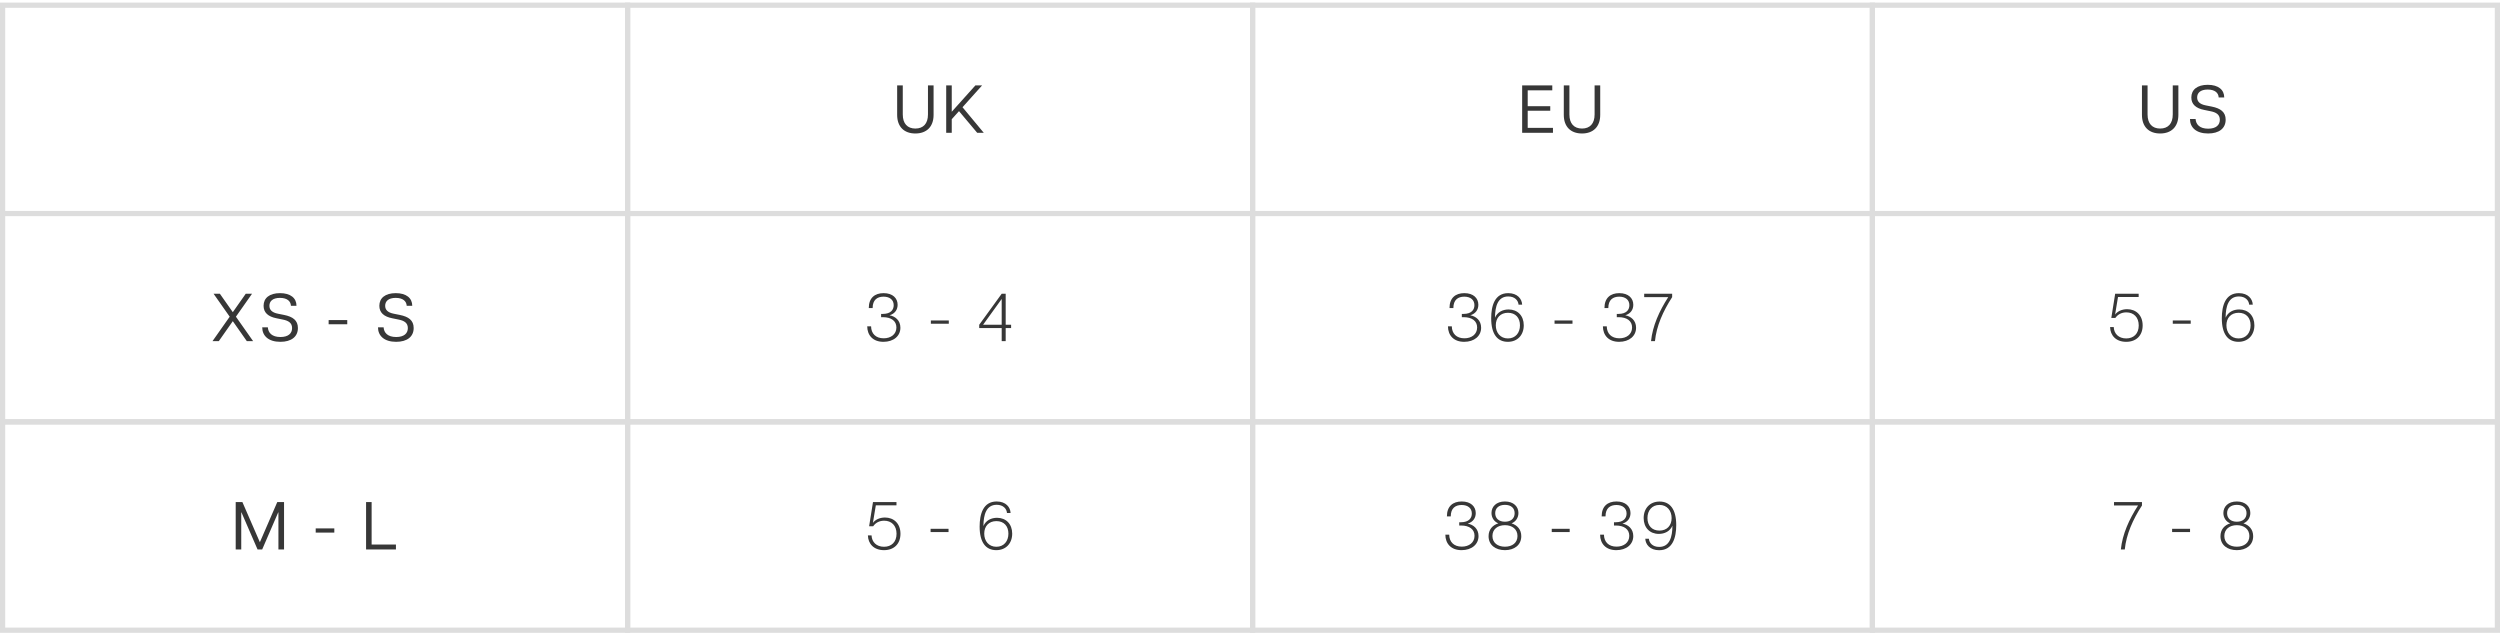<svg xmlns="http://www.w3.org/2000/svg" fill="none" viewBox="0 0 480 122" height="122" width="480">
<rect stroke="#DDDDDD" height="40" width="120" y="1" x="0.5"></rect>
<path fill="#DDDDDD" d="M120.5 81V81.5H121V81H120.5ZM0.5 81H0V81.5H0.5V81ZM120 41V81H121V41H120ZM120.5 80.5H0.5V81.5H120.5V80.5ZM1 81V41H0V81H1Z"></path>
<path fill="#373737" d="M47.39 65.5L44.699 61.665L42.008 65.5H40.799L44.101 60.807L41.007 56.4H42.216L44.699 59.936L47.182 56.4H48.391L45.297 60.807L48.599 65.5H47.39ZM53.832 65.63C51.544 65.63 50.348 64.473 50.348 62.848H51.427C51.492 63.888 52.207 64.707 53.845 64.707C55.34 64.707 56.081 64.018 56.081 62.991C56.081 61.977 55.353 61.561 54.287 61.353L53.078 61.106C51.492 60.794 50.608 60.027 50.608 58.714C50.608 57.232 51.726 56.283 53.767 56.283C55.782 56.283 56.926 57.232 56.926 58.714H55.86C55.821 57.843 55.145 57.193 53.754 57.193C52.311 57.193 51.726 57.869 51.726 58.714C51.726 59.455 52.181 60.001 53.377 60.235L54.547 60.469C56.211 60.807 57.199 61.496 57.199 62.978C57.199 64.668 55.912 65.63 53.832 65.63ZM63.098 62.263V61.457H66.673V62.263H63.098ZM76.058 65.63C73.77 65.63 72.574 64.473 72.574 62.848H73.653C73.718 63.888 74.433 64.707 76.071 64.707C77.566 64.707 78.307 64.018 78.307 62.991C78.307 61.977 77.579 61.561 76.513 61.353L75.304 61.106C73.718 60.794 72.834 60.027 72.834 58.714C72.834 57.232 73.952 56.283 75.993 56.283C78.008 56.283 79.152 57.232 79.152 58.714H78.086C78.047 57.843 77.371 57.193 75.98 57.193C74.537 57.193 73.952 57.869 73.952 58.714C73.952 59.455 74.407 60.001 75.603 60.235L76.773 60.469C78.437 60.807 79.425 61.496 79.425 62.978C79.425 64.668 78.138 65.63 76.058 65.63Z"></path>
<rect stroke="#DDDDDD" height="40" width="120" y="81" x="0.5"></rect>
<path fill="#373737" d="M45.254 105.5V96.4H46.541L49.895 104.109L53.236 96.4H54.536V105.5H53.457V98.376H53.418L50.337 105.5H49.453L46.359 98.376H46.32V105.5H45.254ZM60.614 102.263V101.457H64.189V102.263H60.614ZM70.286 105.5V96.4H71.352V104.551H76.019V105.5H70.286Z"></path>
<rect stroke="#DDDDDD" height="40" width="120" y="1" x="120.5"></rect>
<path fill="#373737" d="M175.751 25.63C173.606 25.63 172.254 24.356 172.254 22.055V16.4H173.333V21.99C173.333 23.732 174.23 24.681 175.751 24.681C177.272 24.681 178.169 23.732 178.169 21.99V16.4H179.248V22.055C179.248 24.356 177.883 25.63 175.751 25.63ZM181.67 25.5V16.4H182.736V21.457L187.273 16.4H188.56L184.803 20.586L188.885 25.5H187.624L184.127 21.34L182.736 22.887V25.5H181.67Z"></path>
<path fill="#DDDDDD" d="M240.5 81V81.5H241V81H240.5ZM120.5 81H120V81.5H120.5V81ZM240 41V81H241V41H240ZM240.5 80.5H120.5V81.5H240.5V80.5ZM121 81V41H120V81H121Z"></path>
<path fill="#373737" d="M169.627 65.63C167.612 65.63 166.52 64.395 166.507 62.653H167.248C167.261 64.044 168.145 64.954 169.666 64.954C171.044 64.954 172.11 64.187 172.11 62.874C172.11 61.626 171.122 60.898 169.523 60.898H169.172V60.274H169.471C171.083 60.274 171.59 59.429 171.59 58.597C171.59 57.596 170.862 56.959 169.64 56.959C168.444 56.959 167.547 57.557 167.547 59.143H166.806C166.806 57.193 167.963 56.283 169.653 56.283C171.408 56.283 172.344 57.258 172.344 58.519C172.344 59.442 171.837 60.222 170.797 60.534C171.863 60.729 172.877 61.496 172.877 62.926C172.877 64.525 171.551 65.63 169.627 65.63ZM178.725 62.159V61.535H182.17V62.159H178.725ZM192.325 65.5V62.991H188.009V62.354L192.325 56.4H193.092V62.354H194.132V62.991H193.092V65.5H192.325ZM188.75 62.354H192.325V57.401L188.75 62.354Z"></path>
<rect stroke="#DDDDDD" height="40" width="120" y="81" x="120.5"></rect>
<path fill="#373737" d="M169.731 105.63C167.768 105.63 166.676 104.408 166.637 102.796H167.339C167.378 104.07 168.288 104.98 169.731 104.98C171.148 104.98 172.136 104.083 172.136 102.484C172.136 100.898 171.161 99.975 169.757 99.975C168.886 99.975 168.132 100.339 167.651 101.041H166.871L167.612 96.4H172.123V97.024H168.158L167.599 100.391C168.041 99.793 168.886 99.364 169.913 99.364C171.59 99.364 172.89 100.495 172.89 102.484C172.89 104.421 171.655 105.63 169.731 105.63ZM178.674 102.159V101.535H182.119V102.159H178.674ZM191.287 105.63C189.272 105.63 188.089 104.148 188.089 101.106C188.089 98.753 188.739 96.283 191.365 96.283C193.133 96.283 193.991 97.401 194.03 98.493H193.341C193.276 97.687 192.626 96.92 191.365 96.92C189.363 96.92 188.83 98.805 188.817 101.002C189.285 99.897 190.338 99.416 191.43 99.416C193.159 99.416 194.342 100.612 194.342 102.458C194.342 104.343 193.12 105.63 191.287 105.63ZM188.973 102.458C188.973 103.875 189.844 104.98 191.3 104.98C192.756 104.98 193.614 103.901 193.614 102.458C193.614 101.028 192.769 100.053 191.313 100.053C189.857 100.053 188.973 101.028 188.973 102.458Z"></path>
<rect stroke="#DDDDDD" height="40" width="119" y="1" x="240.5"></rect>
<path fill="#373737" d="M292.254 25.5V16.4H298.039V17.349H293.32V20.391H297.649V21.262H293.32V24.551H298.169V25.5H292.254ZM303.745 25.63C301.6 25.63 300.248 24.356 300.248 22.055V16.4H301.327V21.99C301.327 23.732 302.224 24.681 303.745 24.681C305.266 24.681 306.163 23.732 306.163 21.99V16.4H307.242V22.055C307.242 24.356 305.877 25.63 303.745 25.63Z"></path>
<path fill="#DDDDDD" d="M359.5 81V81.5H360V81H359.5ZM240.5 81H240V81.5H240.5V81ZM359 41V81H360V41H359ZM359.5 80.5H240.5V81.5H359.5V80.5ZM241 81V41H240V81H241Z"></path>
<path fill="#373737" d="M281.127 65.63C279.112 65.63 278.02 64.395 278.007 62.653H278.748C278.761 64.044 279.645 64.954 281.166 64.954C282.544 64.954 283.61 64.187 283.61 62.874C283.61 61.626 282.622 60.898 281.023 60.898H280.672V60.274H280.971C282.583 60.274 283.09 59.429 283.09 58.597C283.09 57.596 282.362 56.959 281.14 56.959C279.944 56.959 279.047 57.557 279.047 59.143H278.306C278.306 57.193 279.463 56.283 281.153 56.283C282.908 56.283 283.844 57.258 283.844 58.519C283.844 59.442 283.337 60.222 282.297 60.534C283.363 60.729 284.377 61.496 284.377 62.926C284.377 64.525 283.051 65.63 281.127 65.63ZM289.507 65.63C287.492 65.63 286.309 64.148 286.309 61.106C286.309 58.753 286.959 56.283 289.585 56.283C291.353 56.283 292.211 57.401 292.25 58.493H291.561C291.496 57.687 290.846 56.92 289.585 56.92C287.583 56.92 287.05 58.805 287.037 61.002C287.505 59.897 288.558 59.416 289.65 59.416C291.379 59.416 292.562 60.612 292.562 62.458C292.562 64.343 291.34 65.63 289.507 65.63ZM287.193 62.458C287.193 63.875 288.064 64.98 289.52 64.98C290.976 64.98 291.834 63.901 291.834 62.458C291.834 61.028 290.989 60.053 289.533 60.053C288.077 60.053 287.193 61.028 287.193 62.458ZM298.473 62.159V61.535H301.918V62.159H298.473ZM310.877 65.63C308.862 65.63 307.77 64.395 307.757 62.653H308.498C308.511 64.044 309.395 64.954 310.916 64.954C312.294 64.954 313.36 64.187 313.36 62.874C313.36 61.626 312.372 60.898 310.773 60.898H310.422V60.274H310.721C312.333 60.274 312.84 59.429 312.84 58.597C312.84 57.596 312.112 56.959 310.89 56.959C309.694 56.959 308.797 57.557 308.797 59.143H308.056C308.056 57.193 309.213 56.283 310.903 56.283C312.658 56.283 313.594 57.258 313.594 58.519C313.594 59.442 313.087 60.222 312.047 60.534C313.113 60.729 314.127 61.496 314.127 62.926C314.127 64.525 312.801 65.63 310.877 65.63ZM316.998 65.5C317.297 62.562 318.571 59.741 320.3 57.05H315.685V56.4H321.054V57.05C319.312 59.741 318.038 62.588 317.752 65.5H316.998Z"></path>
<rect stroke="#DDDDDD" height="40" width="119" y="81" x="240.5"></rect>
<path fill="#373737" d="M280.627 105.63C278.612 105.63 277.52 104.395 277.507 102.653H278.248C278.261 104.044 279.145 104.954 280.666 104.954C282.044 104.954 283.11 104.187 283.11 102.874C283.11 101.626 282.122 100.898 280.523 100.898H280.172V100.274H280.471C282.083 100.274 282.59 99.429 282.59 98.597C282.59 97.596 281.862 96.959 280.64 96.959C279.444 96.959 278.547 97.557 278.547 99.143H277.806C277.806 97.193 278.963 96.283 280.653 96.283C282.408 96.283 283.344 97.258 283.344 98.519C283.344 99.442 282.837 100.222 281.797 100.534C282.863 100.729 283.877 101.496 283.877 102.926C283.877 104.525 282.551 105.63 280.627 105.63ZM288.952 105.63C287.132 105.63 285.806 104.642 285.806 102.952C285.806 101.665 286.573 100.833 287.678 100.482C286.937 100.196 286.365 99.455 286.365 98.493C286.365 97.271 287.288 96.283 288.952 96.283C290.616 96.283 291.539 97.271 291.539 98.493C291.539 99.455 290.967 100.196 290.213 100.482C291.318 100.833 292.085 101.665 292.085 102.952C292.085 104.642 290.759 105.63 288.952 105.63ZM286.547 102.913C286.547 104.213 287.548 104.967 288.952 104.967C290.356 104.967 291.357 104.213 291.357 102.913C291.357 101.613 290.343 100.833 288.952 100.833C287.548 100.833 286.547 101.613 286.547 102.913ZM287.08 98.532C287.08 99.546 287.808 100.17 288.952 100.17C290.096 100.17 290.811 99.546 290.811 98.532C290.811 97.583 290.161 96.933 288.952 96.933C287.743 96.933 287.08 97.583 287.08 98.532ZM297.935 102.159V101.535H301.38V102.159H297.935ZM310.339 105.63C308.324 105.63 307.232 104.395 307.219 102.653H307.96C307.973 104.044 308.857 104.954 310.378 104.954C311.756 104.954 312.822 104.187 312.822 102.874C312.822 101.626 311.834 100.898 310.235 100.898H309.884V100.274H310.183C311.795 100.274 312.302 99.429 312.302 98.597C312.302 97.596 311.574 96.959 310.352 96.959C309.156 96.959 308.259 97.557 308.259 99.143H307.518C307.518 97.193 308.675 96.283 310.365 96.283C312.12 96.283 313.056 97.258 313.056 98.519C313.056 99.442 312.549 100.222 311.509 100.534C312.575 100.729 313.589 101.496 313.589 102.926C313.589 104.525 312.263 105.63 310.339 105.63ZM318.638 96.296C320.653 96.296 321.836 97.778 321.836 100.82C321.836 103.173 321.186 105.643 318.56 105.643C316.792 105.643 315.934 104.525 315.895 103.433H316.584C316.649 104.239 317.299 105.006 318.56 105.006C320.562 105.006 321.095 103.121 321.108 100.924C320.64 102.029 319.587 102.51 318.495 102.51C316.766 102.51 315.583 101.314 315.583 99.468C315.583 97.583 316.805 96.296 318.638 96.296ZM316.311 99.468C316.311 100.898 317.156 101.873 318.612 101.873C320.068 101.873 320.952 100.898 320.952 99.468C320.952 98.051 320.081 96.946 318.625 96.946C317.169 96.946 316.311 98.025 316.311 99.468Z"></path>
<rect stroke="#DDDDDD" height="40" width="120" y="1" x="359.5"></rect>
<path fill="#373737" d="M414.751 25.63C412.606 25.63 411.254 24.356 411.254 22.055V16.4H412.333V21.99C412.333 23.732 413.23 24.681 414.751 24.681C416.272 24.681 417.169 23.732 417.169 21.99V16.4H418.248V22.055C418.248 24.356 416.883 25.63 414.751 25.63ZM423.959 25.63C421.671 25.63 420.475 24.473 420.475 22.848H421.554C421.619 23.888 422.334 24.707 423.972 24.707C425.467 24.707 426.208 24.018 426.208 22.991C426.208 21.977 425.48 21.561 424.414 21.353L423.205 21.106C421.619 20.794 420.735 20.027 420.735 18.714C420.735 17.232 421.853 16.283 423.894 16.283C425.909 16.283 427.053 17.232 427.053 18.714H425.987C425.948 17.843 425.272 17.193 423.881 17.193C422.438 17.193 421.853 17.869 421.853 18.714C421.853 19.455 422.308 20.001 423.504 20.235L424.674 20.469C426.338 20.807 427.326 21.496 427.326 22.978C427.326 24.668 426.039 25.63 423.959 25.63Z"></path>
<path fill="#DDDDDD" d="M479.5 81V81.5H480V81H479.5ZM359.5 81H359V81.5H359.5V81ZM479 41V81H480V41H479ZM479.5 80.5H359.5V81.5H479.5V80.5ZM360 81V41H359V81H360Z"></path>
<path fill="#373737" d="M408.231 65.63C406.268 65.63 405.176 64.408 405.137 62.796H405.839C405.878 64.07 406.788 64.98 408.231 64.98C409.648 64.98 410.636 64.083 410.636 62.484C410.636 60.898 409.661 59.975 408.257 59.975C407.386 59.975 406.632 60.339 406.151 61.041H405.371L406.112 56.4H410.623V57.024H406.658L406.099 60.391C406.541 59.793 407.386 59.364 408.413 59.364C410.09 59.364 411.39 60.495 411.39 62.484C411.39 64.421 410.155 65.63 408.231 65.63ZM417.174 62.159V61.535H420.619V62.159H417.174ZM429.787 65.63C427.772 65.63 426.589 64.148 426.589 61.106C426.589 58.753 427.239 56.283 429.865 56.283C431.633 56.283 432.491 57.401 432.53 58.493H431.841C431.776 57.687 431.126 56.92 429.865 56.92C427.863 56.92 427.33 58.805 427.317 61.002C427.785 59.897 428.838 59.416 429.93 59.416C431.659 59.416 432.842 60.612 432.842 62.458C432.842 64.343 431.62 65.63 429.787 65.63ZM427.473 62.458C427.473 63.875 428.344 64.98 429.8 64.98C431.256 64.98 432.114 63.901 432.114 62.458C432.114 61.028 431.269 60.053 429.813 60.053C428.357 60.053 427.473 61.028 427.473 62.458Z"></path>
<rect stroke="#DDDDDD" height="40" width="120" y="81" x="359.5"></rect>
<path fill="#373737" d="M407.203 105.5C407.502 102.562 408.776 99.741 410.505 97.05H405.89V96.4H411.259V97.05C409.517 99.741 408.243 102.588 407.957 105.5H407.203ZM417.044 102.159V101.535H420.489V102.159H417.044ZM429.475 105.63C427.655 105.63 426.329 104.642 426.329 102.952C426.329 101.665 427.096 100.833 428.201 100.482C427.46 100.196 426.888 99.455 426.888 98.493C426.888 97.271 427.811 96.283 429.475 96.283C431.139 96.283 432.062 97.271 432.062 98.493C432.062 99.455 431.49 100.196 430.736 100.482C431.841 100.833 432.608 101.665 432.608 102.952C432.608 104.642 431.282 105.63 429.475 105.63ZM427.07 102.913C427.07 104.213 428.071 104.967 429.475 104.967C430.879 104.967 431.88 104.213 431.88 102.913C431.88 101.613 430.866 100.833 429.475 100.833C428.071 100.833 427.07 101.613 427.07 102.913ZM427.603 98.532C427.603 99.546 428.331 100.17 429.475 100.17C430.619 100.17 431.334 99.546 431.334 98.532C431.334 97.583 430.684 96.933 429.475 96.933C428.266 96.933 427.603 97.583 427.603 98.532Z"></path>
</svg>
